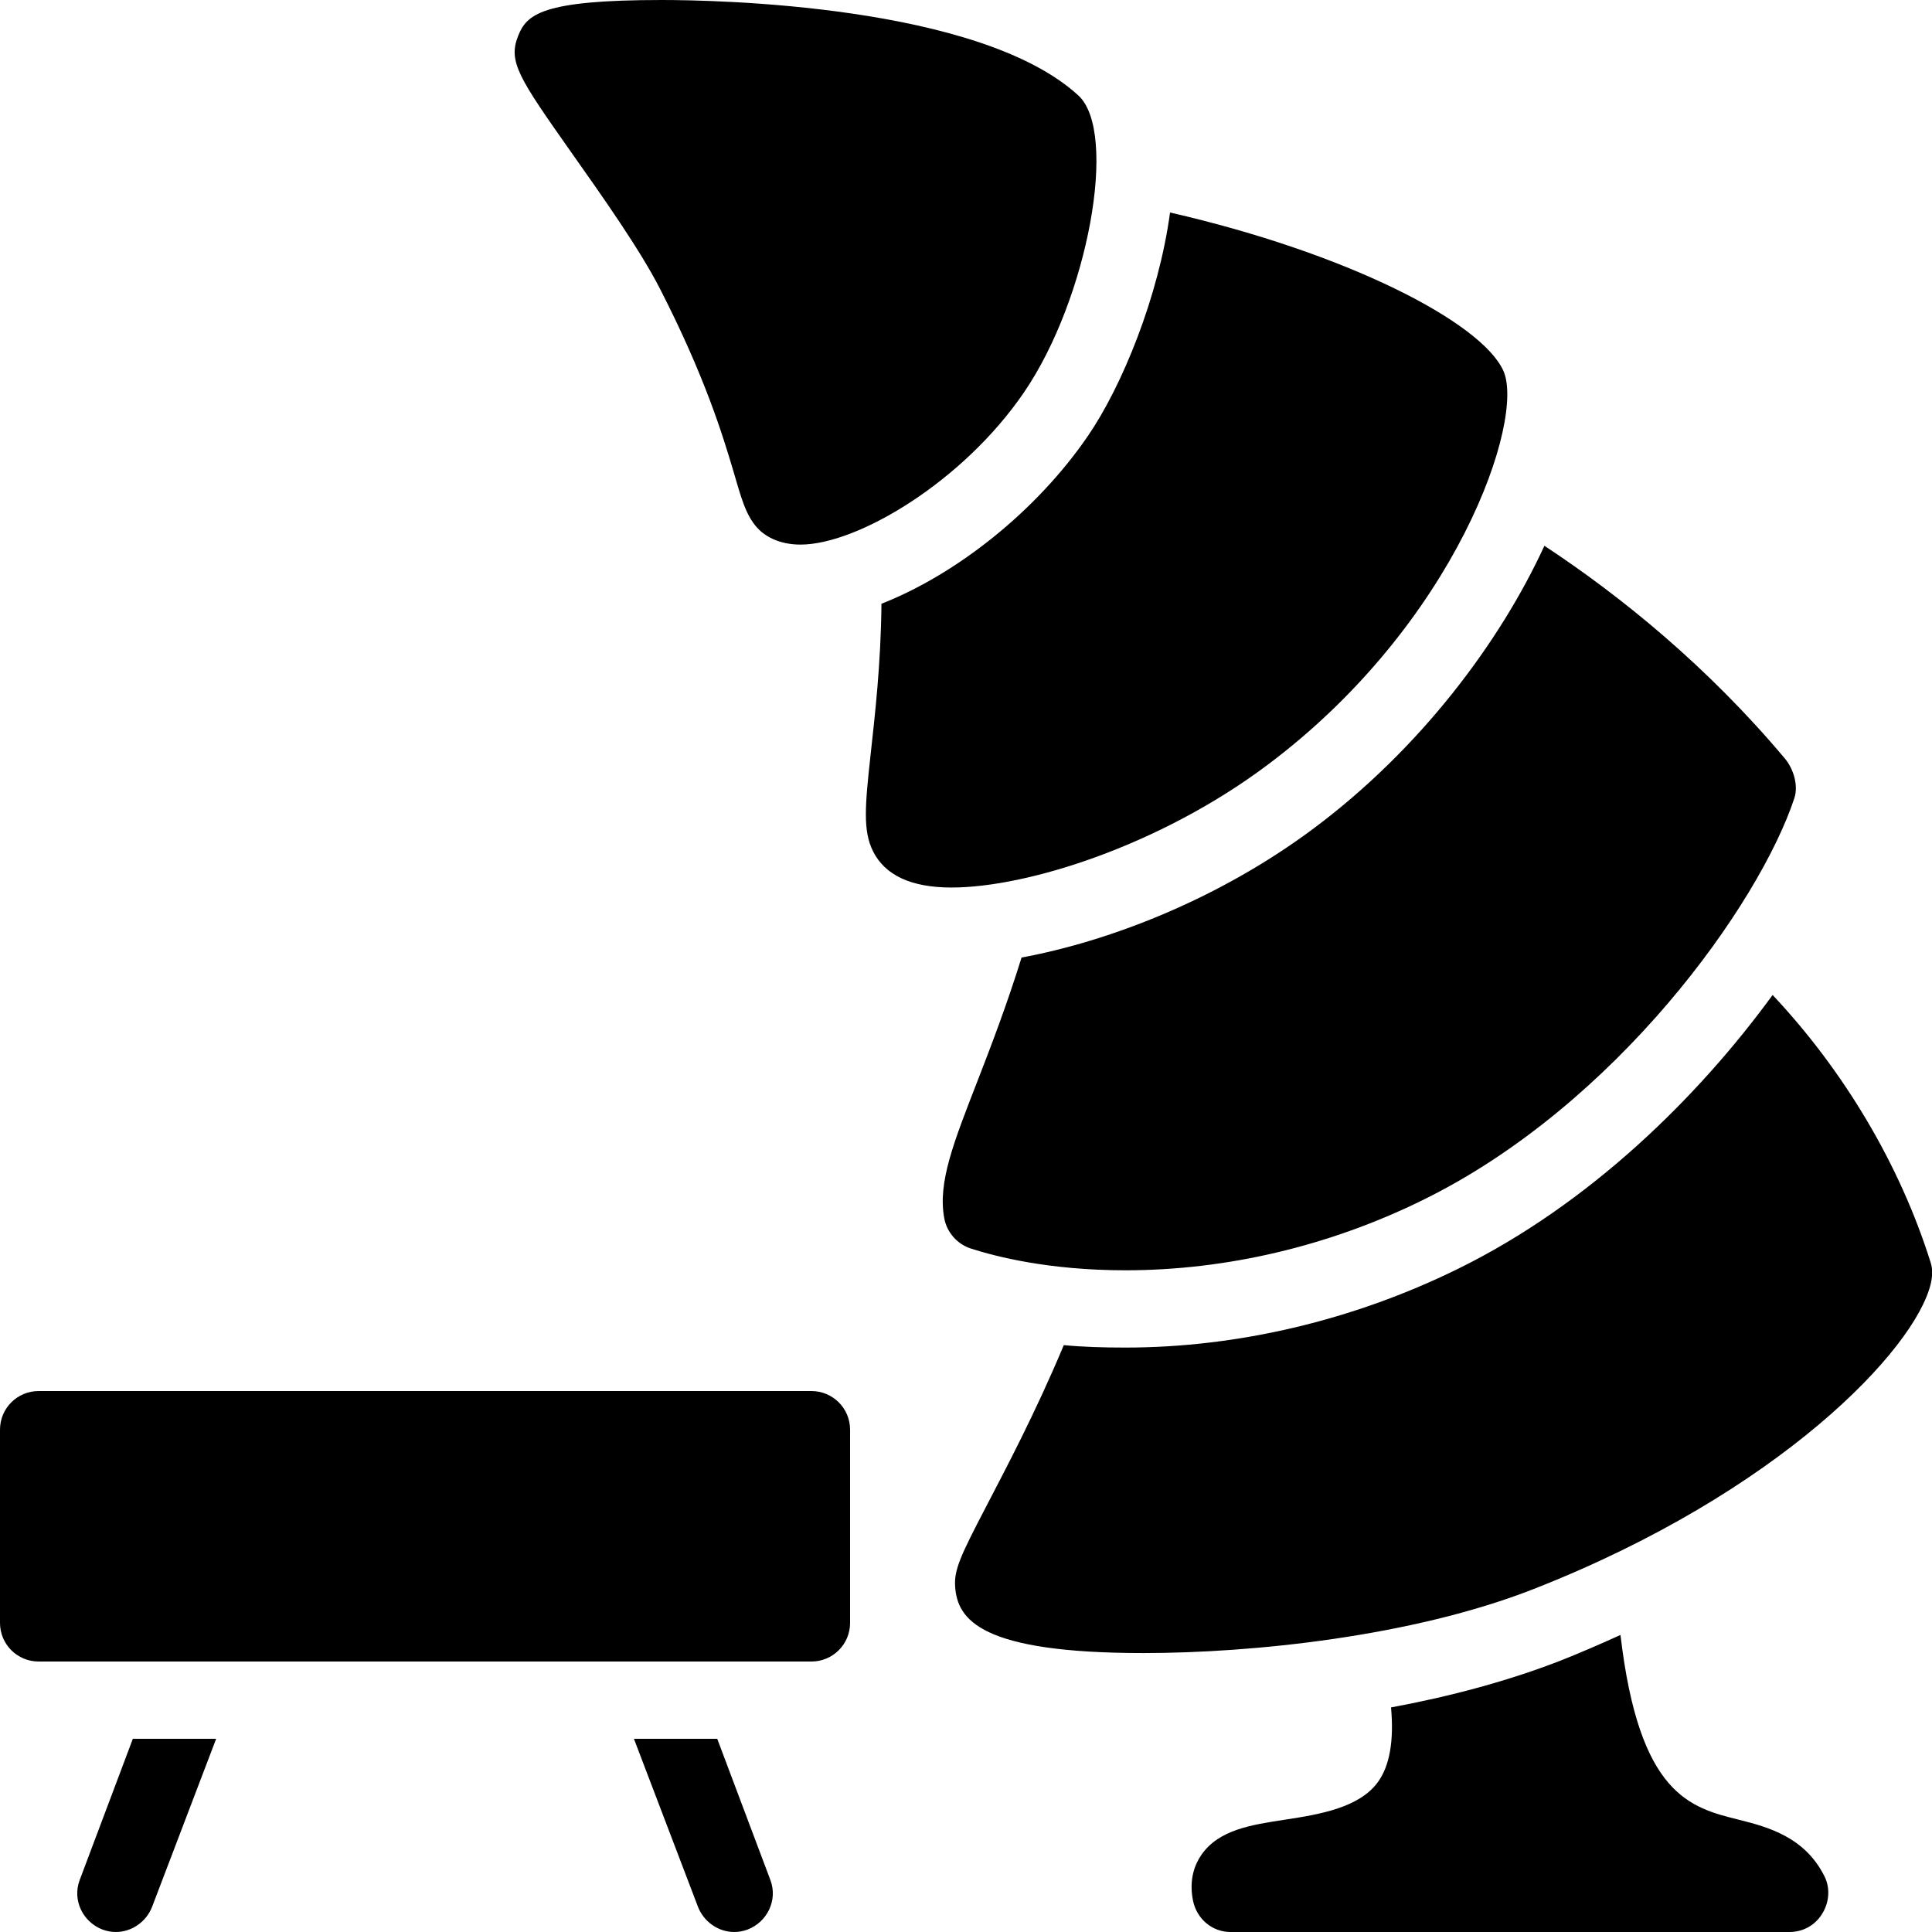 <svg xmlns="http://www.w3.org/2000/svg" viewBox="0 0 50 50" width="64" height="64">
  <path d="M 17.125 0 C 14.008 0 13.625 0.375 13.406 0.938 C 13.145 1.598 13.438 2.031 14.781 3.938 C 15.566 5.051 16.559 6.449 17.094 7.5 C 18.242 9.746 18.699 11.25 18.969 12.156 C 19.172 12.84 19.285 13.312 19.594 13.656 C 19.777 13.859 20.137 14.094 20.719 14.094 C 22.188 14.094 24.918 12.473 26.5 10.156 C 28.156 7.734 28.949 3.422 27.906 2.469 C 25.34 0.117 18.477 0 17.125 0 Z M 30.281 5.5 C 29.984 7.684 29.039 9.992 28.156 11.281 C 26.82 13.234 24.746 14.867 22.812 15.625 C 22.797 17.199 22.641 18.523 22.531 19.531 C 22.387 20.848 22.328 21.5 22.594 22.031 C 22.902 22.648 23.574 22.969 24.625 22.969 C 26.59 22.969 30.016 21.879 32.781 19.812 C 37.699 16.141 39.477 10.852 38.906 9.594 C 38.336 8.336 34.859 6.547 30.281 5.5 Z M 39.969 14.125 C 38.82 16.621 36.758 19.379 34 21.438 C 31.5 23.305 28.641 24.375 26.438 24.781 C 26.055 26.012 25.652 27.062 25.312 27.938 C 24.688 29.547 24.262 30.598 24.438 31.531 C 24.504 31.891 24.773 32.199 25.125 32.312 C 25.773 32.52 27.145 32.875 29.125 32.875 C 31.73 32.875 34.387 32.254 36.812 31.062 C 41.832 28.602 45.531 23.398 46.438 20.656 C 46.547 20.324 46.414 19.891 46.188 19.625 C 44.191 17.25 41.957 15.434 39.969 14.125 Z M 45.875 25.75 C 43.961 28.375 41.145 31.164 37.719 32.844 C 35.023 34.168 32.035 34.875 29.125 34.875 C 28.543 34.875 28.023 34.859 27.531 34.812 C 26.793 36.574 26.027 38.016 25.5 39.031 C 24.863 40.254 24.688 40.629 24.719 41.062 C 24.777 41.918 25.379 42.781 29.594 42.781 C 32.402 42.781 36.551 42.355 39.688 41.125 C 46.035 38.637 49.566 34.926 49.969 33.219 C 50.008 33.047 50.023 32.859 49.969 32.688 C 49.172 30.133 47.703 27.691 45.875 25.75 Z M 1 36 C 0.449 36 0 36.445 0 37 L 0 42 C 0 42.555 0.449 43 1 43 L 21 43 C 21.551 43 22 42.555 22 42 L 22 37 C 22 36.445 21.551 36 21 36 Z M 41.938 42.312 C 41.438 42.539 40.938 42.758 40.406 42.969 C 39.047 43.5 37.527 43.906 36 44.188 C 36.078 45.055 35.965 45.703 35.656 46.125 C 35.172 46.785 34.152 46.957 33.25 47.094 C 32.379 47.227 31.547 47.352 31.094 48 C 30.93 48.238 30.762 48.629 30.875 49.188 C 30.969 49.656 31.367 50 31.844 50 L 46.312 50 C 46.66 50 46.973 49.828 47.156 49.531 C 47.34 49.238 47.371 48.871 47.219 48.562 C 46.711 47.543 45.762 47.285 45 47.094 C 43.746 46.781 42.422 46.461 41.938 42.312 Z M 3.438 45 L 2.062 48.656 C 1.867 49.172 2.141 49.742 2.656 49.938 C 2.773 49.98 2.883 50 3 50 C 3.402 50 3.785 49.742 3.938 49.344 L 5.594 45 Z M 16.406 45 L 18.062 49.344 C 18.215 49.742 18.598 50 19 50 C 19.117 50 19.227 49.98 19.344 49.938 C 19.859 49.742 20.133 49.172 19.938 48.656 L 18.562 45 Z"/>
</svg>
